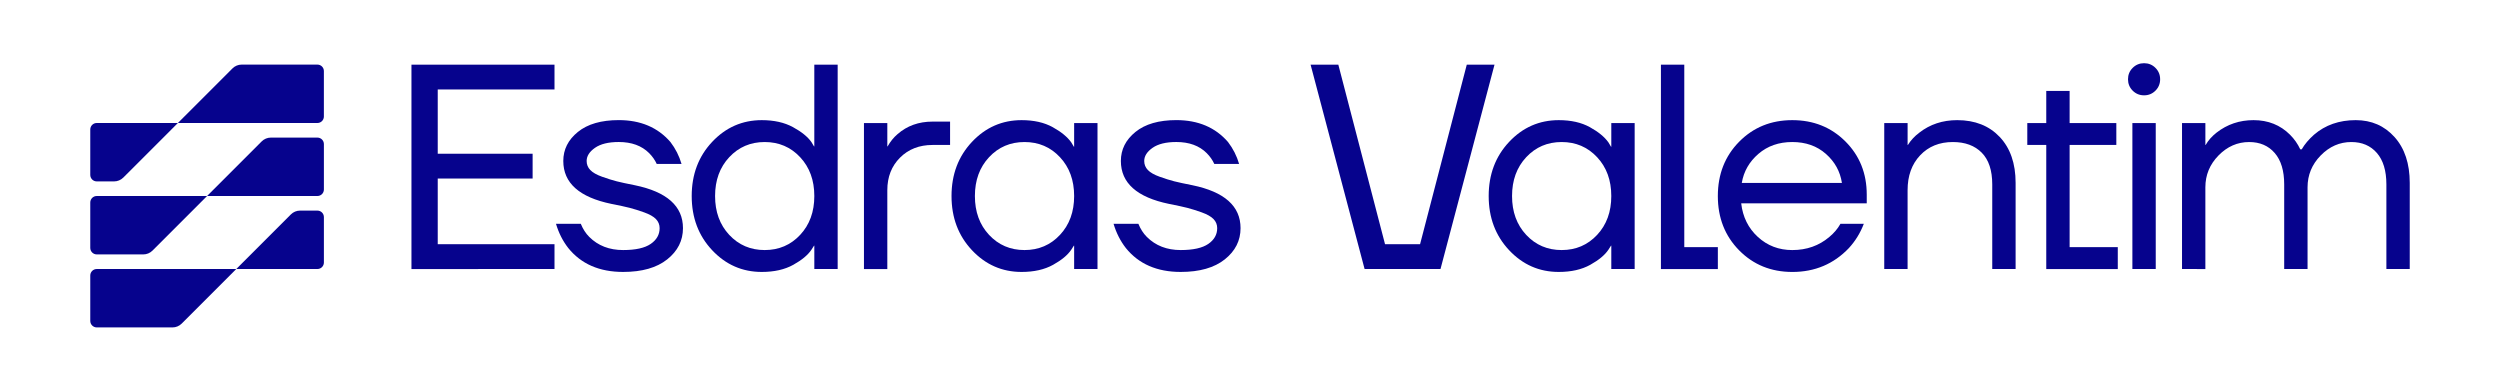 <?xml version="1.0" encoding="utf-8"?>
<!-- Generator: Adobe Illustrator 26.5.1, SVG Export Plug-In . SVG Version: 6.00 Build 0)  -->
<svg version="1.1" id="Camada_1" xmlns="http://www.w3.org/2000/svg" xmlns:xlink="http://www.w3.org/1999/xlink" x="0px" y="0px"
	 viewBox="0 0 1920 300" style="enable-background:new 0 0 1920 300;" xml:space="preserve">
<style type="text/css">
	.st0{fill:#FFFFFF;}
	.st1{fill:#E0E0E0;}
	.st2{fill:#06038D;}
</style>
<g>
	<g>
		<path class="st2" d="M69.33,99.45v34.89c0,2.75,2.23,4.98,4.98,4.98h13.31c2.64,0,5.18-1.05,7.05-2.92l41.94-41.94h-62.3
			C71.56,94.46,69.33,96.69,69.33,99.45z"/>
		<path class="st2" d="M243.77,49.61H185.6c-2.64,0-5.18,1.05-7.05,2.92l-41.94,41.94h107.15c2.75,0,4.98-2.23,4.98-4.98V54.59
			C248.75,51.84,246.52,49.61,243.77,49.61z"/>
	</g>
	<path class="st2" d="M248.75,166.73v34.89c0,2.75-2.23,4.98-4.98,4.98h-62.3l41.94-41.94c1.87-1.87,4.4-2.92,7.05-2.92h13.31
		C246.52,161.74,248.75,163.98,248.75,166.73z"/>
	<path class="st2" d="M69.33,246.47v-34.89c0-2.75,2.23-4.98,4.98-4.98h107.15l-41.94,41.94c-1.87,1.87-4.4,2.92-7.05,2.92H74.32
		C71.56,251.45,69.33,249.22,69.33,246.47z"/>
	<g>
		<path class="st2" d="M69.33,190.4v-34.89c0-2.75,2.23-4.98,4.98-4.98h84.73l-41.94,41.94c-1.87,1.87-4.4,2.92-7.05,2.92H74.32
			C71.56,195.38,69.33,193.15,69.33,190.4z"/>
		<path class="st2" d="M248.75,110.66v34.89c0,2.75-2.23,4.98-4.98,4.98h-84.73l41.94-41.94c1.87-1.87,4.4-2.92,7.05-2.92h35.74
			C246.52,105.68,248.75,107.91,248.75,110.66z"/>
	</g>
	<g>
		<path class="st2" d="M316,206.61V49.67h109.86v19.06h-89.68v49.33h72.87v19.06h-72.87v50.44h89.68v19.06H316z"/>
		<path class="st2" d="M426.99,171.86h19.06c1.64,4.04,3.81,7.4,6.5,10.09c6.73,6.73,15.39,10.09,26.01,10.09
			c9.56,0,16.63-1.57,21.19-4.71c4.56-3.14,6.84-7.17,6.84-12.11c0-2.69-0.94-5.01-2.8-6.95c-1.87-1.94-4.9-3.66-9.08-5.16
			c-4.19-1.49-7.89-2.65-11.1-3.48c-3.21-0.82-7.89-1.83-14.01-3.03c-24.66-5.08-36.99-16.07-36.99-32.96
			c0-8.82,3.73-16.25,11.21-22.31c7.47-6.05,17.94-9.08,31.39-9.08c16.74,0,29.97,5.61,39.68,16.82c3.89,5.08,6.73,10.69,8.52,16.82
			h-19.06c-1.35-2.99-3.29-5.75-5.83-8.3c-5.68-5.68-13.45-8.52-23.32-8.52c-7.92,0-14.01,1.49-18.27,4.48
			c-4.26,2.99-6.39,6.35-6.39,10.09c0,2.69,0.93,5.01,2.8,6.95c1.87,1.94,4.89,3.66,9.08,5.16c4.18,1.49,7.88,2.65,11.1,3.48
			c3.21,0.82,7.88,1.83,14.01,3.03c24.66,5.08,36.99,16.07,36.99,32.96c0,9.57-4.04,17.57-12.11,23.99
			c-8.07,6.43-19.36,9.64-33.85,9.64c-18.24,0-32.29-6.13-42.15-18.38C432.22,185.09,429.08,178.89,426.99,171.86z"/>
		<path class="st2" d="M546.93,192.15c-10.47-11.13-15.7-25-15.7-41.59s5.23-30.45,15.7-41.59c10.46-11.13,23.17-16.7,38.11-16.7
			c9.42,0,17.41,1.79,23.99,5.38c6.58,3.59,11.28,7.4,14.12,11.43l2.02,3.36h0.22V49.67h17.94v156.94H625.4v-17.94h-0.22l-2.02,3.14
			c-2.69,4.04-7.33,7.89-13.9,11.55c-6.58,3.66-14.65,5.49-24.21,5.49C570.1,208.85,557.39,203.29,546.93,192.15z M560.05,120.74
			c-7.25,7.77-10.87,17.71-10.87,29.82c0,12.11,3.62,22.05,10.87,29.82c7.25,7.77,16.33,11.66,27.24,11.66
			c10.91,0,19.99-3.89,27.24-11.66c7.25-7.77,10.87-17.71,10.87-29.82c0-12.11-3.62-22.05-10.87-29.82
			c-7.25-7.77-16.33-11.66-27.24-11.66C576.38,109.08,567.3,112.97,560.05,120.74z"/>
		<path class="st2" d="M663.52,206.61V94.51h17.94v17.94h0.22c2.09-3.73,4.63-6.87,7.62-9.42c7.32-6.42,16.29-9.64,26.91-9.64h13.45
			v17.94h-13.45c-10.17,0-18.5,3.25-25,9.75c-6.5,6.5-9.75,14.83-9.75,25v60.54H663.52z"/>
		<path class="st2" d="M746.47,192.15c-10.47-11.13-15.7-25-15.7-41.59s5.23-30.45,15.7-41.59c10.46-11.13,23.17-16.7,38.11-16.7
			c9.42,0,17.37,1.79,23.88,5.38c6.5,3.59,11.25,7.47,14.24,11.66l2.02,3.36h0.22V94.51h17.94v112.1h-17.94v-17.94h-0.22l-2.02,3.14
			c-2.69,4.04-7.33,7.89-13.9,11.55c-6.58,3.66-14.65,5.49-24.21,5.49C769.64,208.85,756.93,203.29,746.47,192.15z M759.59,120.74
			c-7.25,7.77-10.87,17.71-10.87,29.82c0,12.11,3.62,22.05,10.87,29.82c7.25,7.77,16.33,11.66,27.24,11.66
			c10.91,0,19.99-3.89,27.24-11.66c7.25-7.77,10.87-17.71,10.87-29.82c0-12.11-3.62-22.05-10.87-29.82
			c-7.25-7.77-16.33-11.66-27.24-11.66C775.92,109.08,766.83,112.97,759.59,120.74z"/>
		<path class="st2" d="M855.21,171.86h19.06c1.64,4.04,3.81,7.4,6.5,10.09c6.73,6.73,15.39,10.09,26.01,10.09
			c9.56,0,16.63-1.57,21.19-4.71c4.56-3.14,6.84-7.17,6.84-12.11c0-2.69-0.94-5.01-2.8-6.95c-1.87-1.94-4.9-3.66-9.08-5.16
			c-4.19-1.49-7.89-2.65-11.1-3.48c-3.21-0.82-7.89-1.83-14.01-3.03c-24.66-5.08-36.99-16.07-36.99-32.96
			c0-8.82,3.73-16.25,11.21-22.31c7.47-6.05,17.94-9.08,31.39-9.08c16.74,0,29.97,5.61,39.68,16.82c3.89,5.08,6.73,10.69,8.52,16.82
			h-19.06c-1.35-2.99-3.29-5.75-5.83-8.3c-5.68-5.68-13.45-8.52-23.32-8.52c-7.92,0-14.01,1.49-18.27,4.48
			c-4.26,2.99-6.39,6.35-6.39,10.09c0,2.69,0.93,5.01,2.8,6.95c1.87,1.94,4.89,3.66,9.08,5.16c4.18,1.49,7.88,2.65,11.1,3.48
			c3.21,0.82,7.88,1.83,14.01,3.03c24.66,5.08,36.99,16.07,36.99,32.96c0,9.57-4.04,17.57-12.11,23.99
			c-8.07,6.43-19.36,9.64-33.85,9.64c-18.24,0-32.29-6.13-42.15-18.38C860.44,185.09,857.3,178.89,855.21,171.86z"/>
		<path class="st2" d="M1006.54,49.67h21.3l35.87,137.89h26.9l35.87-137.89h21.3l-41.48,156.94h-58.29L1006.54,49.67z"/>
		<path class="st2" d="M1159.01,192.15c-10.47-11.13-15.7-25-15.7-41.59s5.23-30.45,15.7-41.59c10.46-11.13,23.17-16.7,38.11-16.7
			c9.42,0,17.37,1.79,23.88,5.38c6.5,3.59,11.25,7.47,14.24,11.66l2.02,3.36h0.22V94.51h17.94v112.1h-17.94v-17.94h-0.22l-2.02,3.14
			c-2.69,4.04-7.33,7.89-13.9,11.55c-6.58,3.66-14.65,5.49-24.21,5.49C1182.17,208.85,1169.47,203.29,1159.01,192.15z
			 M1172.12,120.74c-7.25,7.77-10.87,17.71-10.87,29.82c0,12.11,3.62,22.05,10.87,29.82c7.25,7.77,16.33,11.66,27.24,11.66
			c10.91,0,19.99-3.89,27.24-11.66c7.25-7.77,10.87-17.71,10.87-29.82c0-12.11-3.62-22.05-10.87-29.82
			c-7.25-7.77-16.33-11.66-27.24-11.66C1188.45,109.08,1179.37,112.97,1172.12,120.74z"/>
		<path class="st2" d="M1275.59,206.61V49.67h17.94V189.8h25.78v16.82H1275.59z"/>
		<path class="st2" d="M1335.67,192.26c-10.91-11.06-16.37-24.96-16.37-41.7c0-16.74,5.46-30.64,16.37-41.7
			c10.91-11.06,24.51-16.59,40.81-16.59c16.29,0,29.89,5.46,40.81,16.37c10.91,10.91,16.37,24.52,16.37,40.81v6.73h-96.41
			c1.19,10.46,5.45,19.06,12.78,25.78c7.32,6.73,16.14,10.09,26.46,10.09c11.06,0,20.55-3.36,28.47-10.09
			c3.59-2.99,6.42-6.35,8.52-10.09h17.94c-2.69,7.03-6.5,13.23-11.43,18.61c-11.66,12.26-26.16,18.38-43.5,18.38
			C1360.19,208.85,1346.58,203.32,1335.67,192.26z M1337.69,140.47h76.9c-1.35-8.82-5.46-16.25-12.33-22.31
			c-6.88-6.05-15.47-9.08-25.78-9.08c-10.31,0-18.98,3.03-26.01,9.08C1343.44,124.22,1339.18,131.65,1337.69,140.47z"/>
		<path class="st2" d="M1447.1,206.61V94.51h17.94v16.82h0.22c2.24-3.59,5.16-6.73,8.74-9.42c8.22-6.43,17.94-9.64,29.15-9.64
			c13.6,0,24.47,4.3,32.62,12.89c8.14,8.6,12.22,20.37,12.22,35.31v66.14h-17.94v-65.02c0-10.76-2.69-18.87-8.07-24.33
			c-5.38-5.45-12.78-8.18-22.2-8.18c-10.31,0-18.69,3.4-25.11,10.2c-6.43,6.8-9.64,15.73-9.64,26.79v60.54H1447.1z"/>
		<path class="st2" d="M1556.96,111.32V94.51h14.57V69.85h17.94v24.66h35.87v16.82h-35.87v78.47h36.99v16.82h-54.93v-95.29H1556.96z
			"/>
		<path class="st2" d="M1637.9,69.62c-2.39-2.39-3.59-5.3-3.59-8.75c0-3.44,1.19-6.35,3.59-8.74c2.39-2.39,5.31-3.59,8.75-3.59
			c3.44,0,6.35,1.2,8.74,3.59c2.39,2.39,3.59,5.31,3.59,8.74c0,3.44-1.2,6.35-3.59,8.75c-2.39,2.39-5.31,3.59-8.74,3.59
			C1643.2,73.21,1640.29,72.01,1637.9,69.62z M1637.67,206.61V94.51h17.94v112.1H1637.67z"/>
		<path class="st2" d="M1675.79,206.61V94.51h17.94v16.82h0.22c1.94-3.44,4.71-6.58,8.3-9.42c8.22-6.43,17.71-9.64,28.47-9.64
			c11.21,0,20.55,3.74,28.03,11.21c3.29,3.29,5.9,7.03,7.85,11.21h1.12c2.24-3.89,5.38-7.62,9.42-11.21
			c8.67-7.47,19.36-11.21,32.06-11.21c12.11,0,22.05,4.34,29.82,13c7.77,8.67,11.66,20.4,11.66,35.2v66.14h-17.94v-65.02
			c0-10.46-2.43-18.5-7.29-24.1c-4.86-5.61-11.4-8.41-19.62-8.41c-8.97,0-16.82,3.44-23.54,10.31
			c-6.73,6.88-10.09,15.02-10.09,24.44v62.78h-17.94v-65.02c0-10.46-2.43-18.5-7.29-24.1c-4.86-5.61-11.4-8.41-19.62-8.41
			c-8.97,0-16.82,3.44-23.54,10.31c-6.73,6.88-10.09,15.02-10.09,24.44v62.78H1675.79z"/>
	</g>
</g>
</svg>
